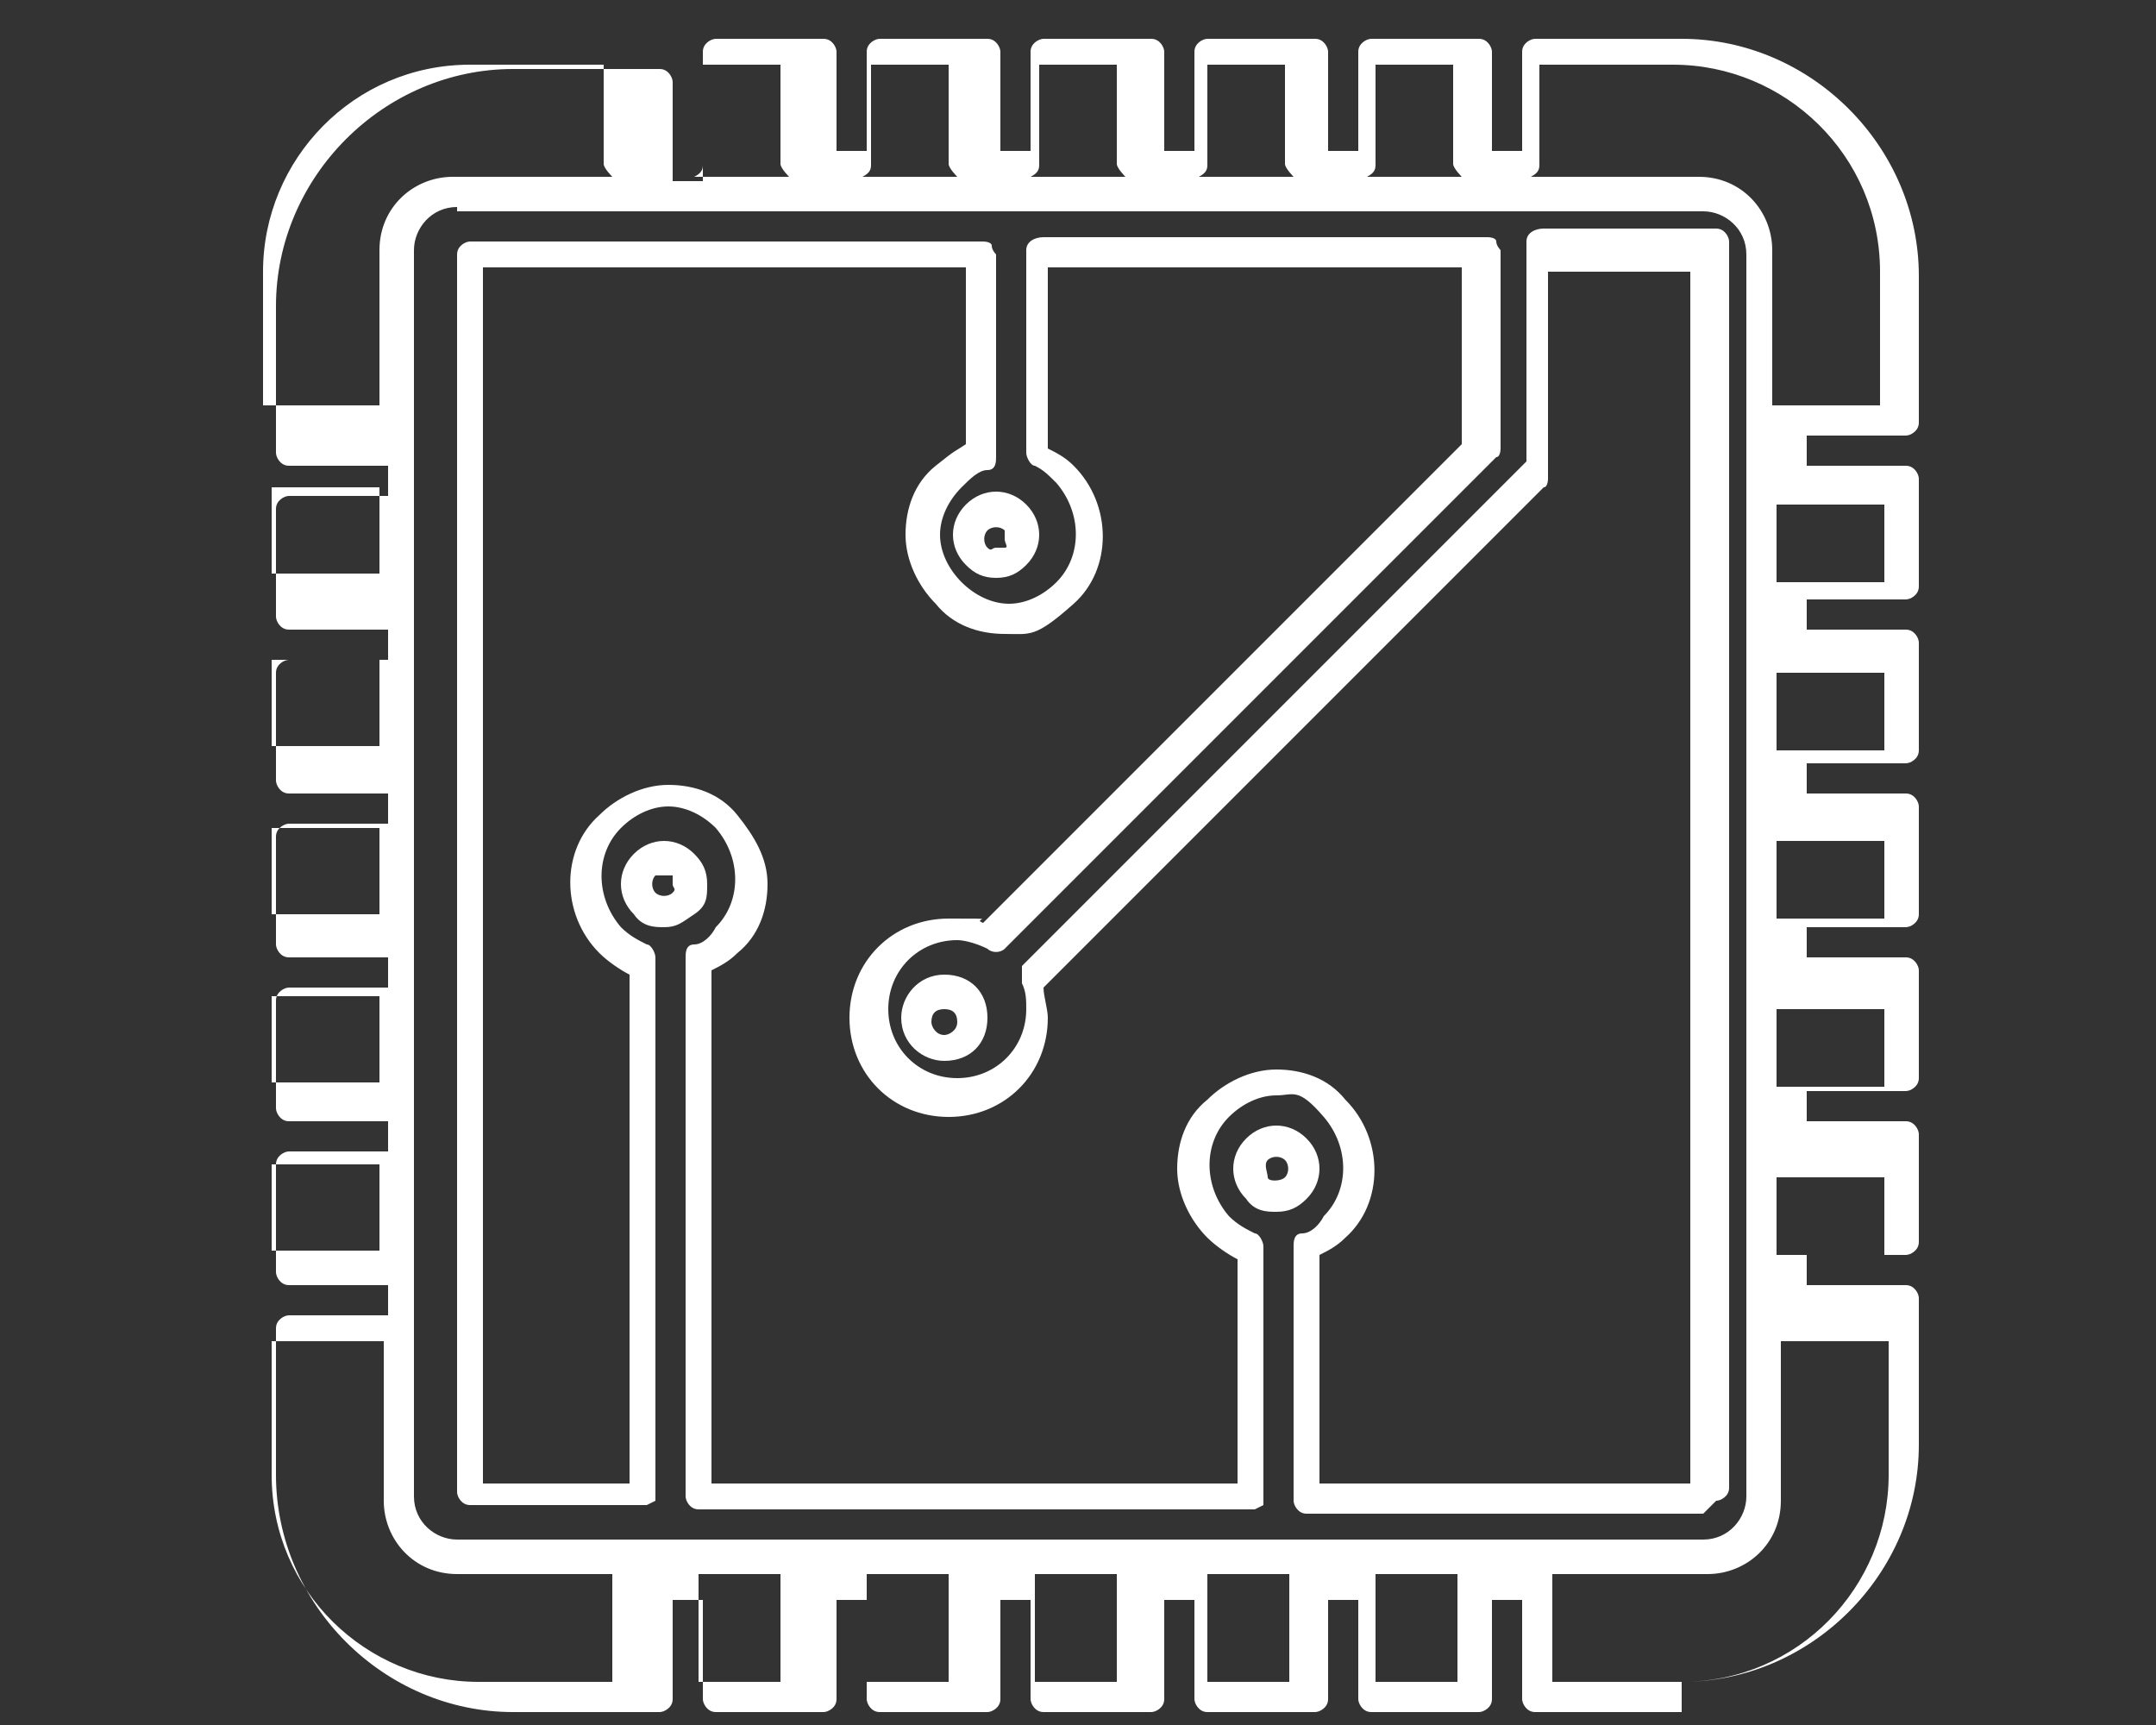 <?xml version="1.0" encoding="UTF-8"?>
<svg id="_レイヤー_3" data-name="レイヤー 3" xmlns="http://www.w3.org/2000/svg" width="50" height="40" version="1.1" viewBox="0 0 50 40">
  <rect x="0" y="0" width="50" height="40" fill="#333333" stroke="none"/>
  <defs>
    <style>
      .cls-1 {
        fill: #fff;
        stroke-width: 0px;
      }
    </style>
  </defs>
  <path class="cls-1" d="M29.6,28.1c-.2,0-.5,0-.7-.3-.4-.4-.4-1,0-1.4h0c.4-.4,1-.4,1.4,0,.4.4.4,1,0,1.4-.2.2-.4.3-.7.3ZM29.4,26.9c-.1.1,0,.3,0,.4,0,.1.3.1.4,0,.1-.1.1-.3,0-.4-.1-.1-.3-.1-.4,0h0Z"/>
  <path class="cls-1" d="M15.4,21.5c-.2,0-.5,0-.7-.3-.4-.4-.4-1,0-1.4s1-.4,1.4,0c.2.2.3.4.3.7,0,.3,0,.5-.3.7s-.4.3-.7.3ZM15.4,20.3c0,0-.1,0-.2,0-.1.1-.1.3,0,.4.1.1.3.1.4,0s0-.1,0-.2,0-.1,0-.2c0,0-.1,0-.2,0Z"/>
  <path class="cls-1" d="M23.1,13.4h0c-.3,0-.5-.1-.7-.3-.4-.4-.4-1,0-1.4h0c.4-.4,1-.4,1.4,0,.4.4.4,1,0,1.4-.2.2-.4.3-.7.3ZM22.9,12.3c-.1.1-.1.3,0,.4s.1,0,.2,0h0c0,0,.1,0,.2,0s0-.1,0-.2,0-.1,0-.2c-.1-.1-.3-.1-.4,0Z"/>
  <path class="cls-1" d="M21.9,24.6c-.5,0-1-.4-1-1h0c0-.5.4-1,1-1s1,.4,1,1-.4,1-1,1ZM21.6,23.7c0,.1.1.3.3.3.1,0,.3-.1.3-.3s-.1-.3-.3-.3-.3.1-.3.3Z"/>
  <path class="cls-1" d="M39.5,35.1h-9.2c-.2,0-.3-.2-.3-.3v-5.9c0-.1,0-.3.2-.3.2,0,.4-.2.5-.4.6-.6.6-1.6,0-2.3s-.7-.5-1.1-.5h0c-.4,0-.8.2-1.1.5-.6.6-.6,1.6,0,2.3.2.2.4.3.6.4.1,0,.2.2.2.3v5.8c0,0,0,.2,0,.2s-.2.1-.2.1h-12.9c-.2,0-.3-.2-.3-.3v-12.5c0-.1,0-.3.2-.3.2,0,.4-.2.5-.4.6-.6.6-1.6,0-2.3-.3-.3-.7-.5-1.1-.5-.4,0-.8.2-1.1.5-.6.6-.6,1.6,0,2.3.2.2.4.3.6.4.1,0,.2.2.2.3v12.4c0,0,0,.2,0,.2,0,0-.2.1-.2.1h-4.1c-.2,0-.3-.2-.3-.3V5.9c0-.2.2-.3.3-.3h11.9c0,0,.2,0,.2.1s.1.2.1.2v4.7c0,.1,0,.3-.2.3-.2,0-.4.2-.6.4-.3.3-.5.7-.5,1.1s.2.8.5,1.1.7.5,1.1.5h0c.4,0,.8-.2,1.1-.5.6-.6.6-1.6,0-2.3-.2-.2-.3-.3-.5-.4-.1,0-.2-.2-.2-.3v-4.7c0-.2.2-.3.4-.3h10.3c0,0,.2,0,.2.1s.1.2.1.2v4.6c0,0,0,.2-.1.2l-11.4,11.4c-.1.1-.3.1-.4,0-.2-.1-.5-.2-.7-.2-.9,0-1.6.7-1.6,1.6,0,.9.7,1.6,1.6,1.6.9,0,1.6-.7,1.6-1.6,0-.2,0-.4-.1-.6,0-.1,0-.3,0-.4l11.7-11.7v-5.1c0-.2.2-.3.4-.3h4c.2,0,.3.2.3.3v28.9c0,.2-.2.3-.3.3ZM30.7,34.4h8.5V6.3h-3.3v4.8c0,0,0,.2-.1.2l-11.6,11.6c0,.2.1.5.1.7,0,1.3-1,2.3-2.3,2.3-1.3,0-2.3-1-2.3-2.3,0-1.3,1-2.3,2.3-2.3s.5,0,.8.1l11.1-11.1v-4.1s-9.6,0-9.6,0v4.2c.2.1.4.2.6.4.9.9.9,2.4,0,3.2s-1,.7-1.6.7h0c-.6,0-1.2-.2-1.6-.7-.4-.4-.7-1-.7-1.6,0-.6.2-1.2.7-1.6s.4-.3.7-.5v-4.1s-11.2,0-11.2,0v28.2h3.4v-11.8c-.2-.1-.5-.3-.7-.5-.9-.9-.9-2.4,0-3.2.4-.4,1-.7,1.6-.7h0c.6,0,1.2.2,1.6.7s.7,1,.7,1.6c0,.6-.2,1.2-.7,1.6-.2.2-.4.3-.6.4v11.9h12.2v-5.2c-.2-.1-.5-.3-.7-.5-.4-.4-.7-1-.7-1.6s.2-1.2.7-1.6c.4-.4,1-.7,1.6-.7h0c.6,0,1.2.2,1.6.7.9.9.9,2.4,0,3.2-.2.2-.4.3-.6.4v5.3ZM35.5,11.1h0,0Z"/>
  <path class="cls-1" d="M39,39.7h-3.4c-.2,0-.3-.2-.3-.3v-2.3h-.7v2.3c0,.2-.2.3-.3.3h-2.5c-.2,0-.3-.2-.3-.3v-2.3h-.7v2.3c0,.2-.2.3-.3.3h-2.5c-.2,0-.3-.2-.3-.3v-2.3h-.7v2.3c0,.2-.2.3-.3.3h-2.5c-.2,0-.3-.2-.3-.3v-2.3h-.7v2.3c0,.2-.2.3-.3.3h-2.5c-.2,0-.3-.2-.3-.3v-2.3h-.7v2.3c0,.2-.2.3-.3.3h-2.5c-.2,0-.3-.2-.3-.3v-2.3h-.7v2.3c0,.2-.2.3-.3.3h-3.4c-3,0-5.5-2.5-5.5-5.5v-3.4c0-.2.2-.3.3-.3h2.3v-.7h-2.3c-.2,0-.3-.2-.3-.3v-2.5c0-.2.2-.3.3-.3h2.3v-.7h-2.3c-.2,0-.3-.2-.3-.3v-2.5c0-.2.2-.3.3-.3h2.3v-.7h-2.3c-.2,0-.3-.2-.3-.3v-2.5c0-.2.2-.3.3-.3h2.3v-.7h-2.3c-.2,0-.3-.2-.3-.3v-2.5c0-.2.2-.3.3-.3h2.3v-.7h-2.3c-.2,0-.3-.2-.3-.3v-2.5c0-.2.2-.3.3-.3h2.3v-.7h-2.3c-.2,0-.3-.2-.3-.3v-3.4c0-3,2.5-5.5,5.5-5.5h3.4c.2,0,.3.2.3.3v2.3h.7V1.2c0-.2.2-.3.3-.3h2.5c.2,0,.3.2.3.3v2.3h.7V1.2c0-.2.2-.3.3-.3h2.5c.2,0,.3.2.3.3v2.3h.7V1.2c0-.2.2-.3.3-.3h2.5c.2,0,.3.2.3.3v2.3h.7V1.2c0-.2.2-.3.3-.3h2.5c.2,0,.3.2.3.3v2.3h.7V1.2c0-.2.2-.3.3-.3h2.5c.2,0,.3.2.3.3v2.3h.7V1.2c0-.2.2-.3.3-.3h3.4c3,0,5.5,2.5,5.5,5.5v3.4c0,.2-.2.3-.3.3h-2.3v.7h2.3c.2,0,.3.2.3.3v2.5c0,.2-.2.3-.3.3h-2.3v.7h2.3c.2,0,.3.2.3.3v2.5c0,.2-.2.3-.3.3h-2.3v.7h2.3c.2,0,.3.2.3.3v2.5c0,.2-.2.3-.3.3h-2.3v.7h2.3c.2,0,.3.2.3.3v2.5c0,.2-.2.3-.3.3h-2.3v.7h2.3c.2,0,.3.2.3.3v2.5c0,.2-.2.3-.3.3h-2.3v.7h2.3c.2,0,.3.2.3.3v3.4c0,3-2.5,5.5-5.5,5.5ZM35.9,39h3.1c2.7,0,4.8-2.2,4.8-4.8v-3.1h-2.3c0,0-.2,0-.2,0v3.7c0,1-.8,1.7-1.7,1.7h-3.6c0,0,0,.1,0,.2v2.3ZM32,39h1.8v-2.3c0,0,0-.1,0-.2h-1.9c0,0,0,.1,0,.2v2.3ZM28.1,39h1.8v-2.3c0,0,0-.1,0-.2h-1.9c0,0,0,.1,0,.2v2.3ZM24.1,39h1.8v-2.3c0,0,0-.1,0-.2h-1.9c0,0,0,.1,0,.2v2.3ZM20.2,39h1.8v-2.3c0,0,0-.1,0-.2h-1.9c0,0,0,.1,0,.2v2.3ZM16.3,39h1.8v-2.3c0,0,0-.1,0-.2h-1.9c0,0,0,.1,0,.2v2.3ZM6.3,31.1v3.1c0,2.7,2.2,4.8,4.8,4.8h3.1v-2.3c0,0,0-.1,0-.2h-3.6c-1,0-1.7-.8-1.7-1.7v-3.7c0,0-.1,0-.2,0h-2.3ZM10.6,4.8c-.6,0-1,.5-1,1v28.9c0,.6.5,1,1,1h28.9c.6,0,1-.5,1-1V5.9c0-.6-.5-1-1-1H10.6ZM6.3,29h2.3c0,0,.2,0,.2,0v-2c0,0-.1,0-.2,0h-2.3v1.8ZM41.2,27.1v2c0,0,.1,0,.2,0h2.3v-1.8h-2.3c0,0-.2,0-.2,0ZM6.3,25.1h2.3c0,0,.2,0,.2,0v-2c0,0-.1,0-.2,0h-2.3v1.8ZM41.2,23.2v2c0,0,.1,0,.2,0h2.3v-1.8h-2.3c0,0-.2,0-.2,0ZM6.3,21.2h2.3c0,0,.2,0,.2,0v-2c0,0-.1,0-.2,0h-2.3v1.8ZM41.2,19.3v2c0,0,.1,0,.2,0h2.3v-1.8h-2.3c0,0-.2,0-.2,0ZM6.3,17.3h2.3c0,0,.2,0,.2,0v-2c0,0-.1,0-.2,0h-2.3v1.8ZM41.2,15.4v2c0,0,.1,0,.2,0h2.3v-1.8h-2.3c0,0-.2,0-.2,0ZM6.3,13.3h2.3c0,0,.2,0,.2,0v-2c0,0-.1,0-.2,0h-2.3v1.8ZM41.2,11.5v2c0,0,.1,0,.2,0h2.3v-1.8h-2.3c0,0-.2,0-.2,0ZM6.3,9.4h2.3c0,0,.2,0,.2,0v-3.6c0-1,.8-1.7,1.7-1.7h3.7c0,0-.2-.2-.2-.3V1.5h-3.1c-2.7,0-4.8,2.2-4.8,4.8v3.1ZM35.7,4.1h3.7c1,0,1.7.8,1.7,1.7v3.6c0,0,.1,0,.2,0h2.3v-3.1c0-2.7-2.2-4.8-4.8-4.8h-3.1v2.3c0,.1,0,.2-.2.3ZM31.8,4.1h2.1c0,0-.2-.2-.2-.3V1.5h-1.8v2.3c0,.1,0,.2-.2.3ZM27.9,4.1h2.1c0,0-.2-.2-.2-.3V1.5h-1.8v2.3c0,.1,0,.2-.2.3ZM24,4.1h2.1c0,0-.2-.2-.2-.3V1.5h-1.8v2.3c0,.1,0,.2-.2.3ZM20.1,4.1h2.1c0,0-.2-.2-.2-.3V1.5h-1.8v2.3c0,.1,0,.2-.2.3ZM16.2,4.1h2.1c0,0-.2-.2-.2-.3V1.5h-1.8v2.3c0,.1,0,.2-.2.3Z"/>
</svg>